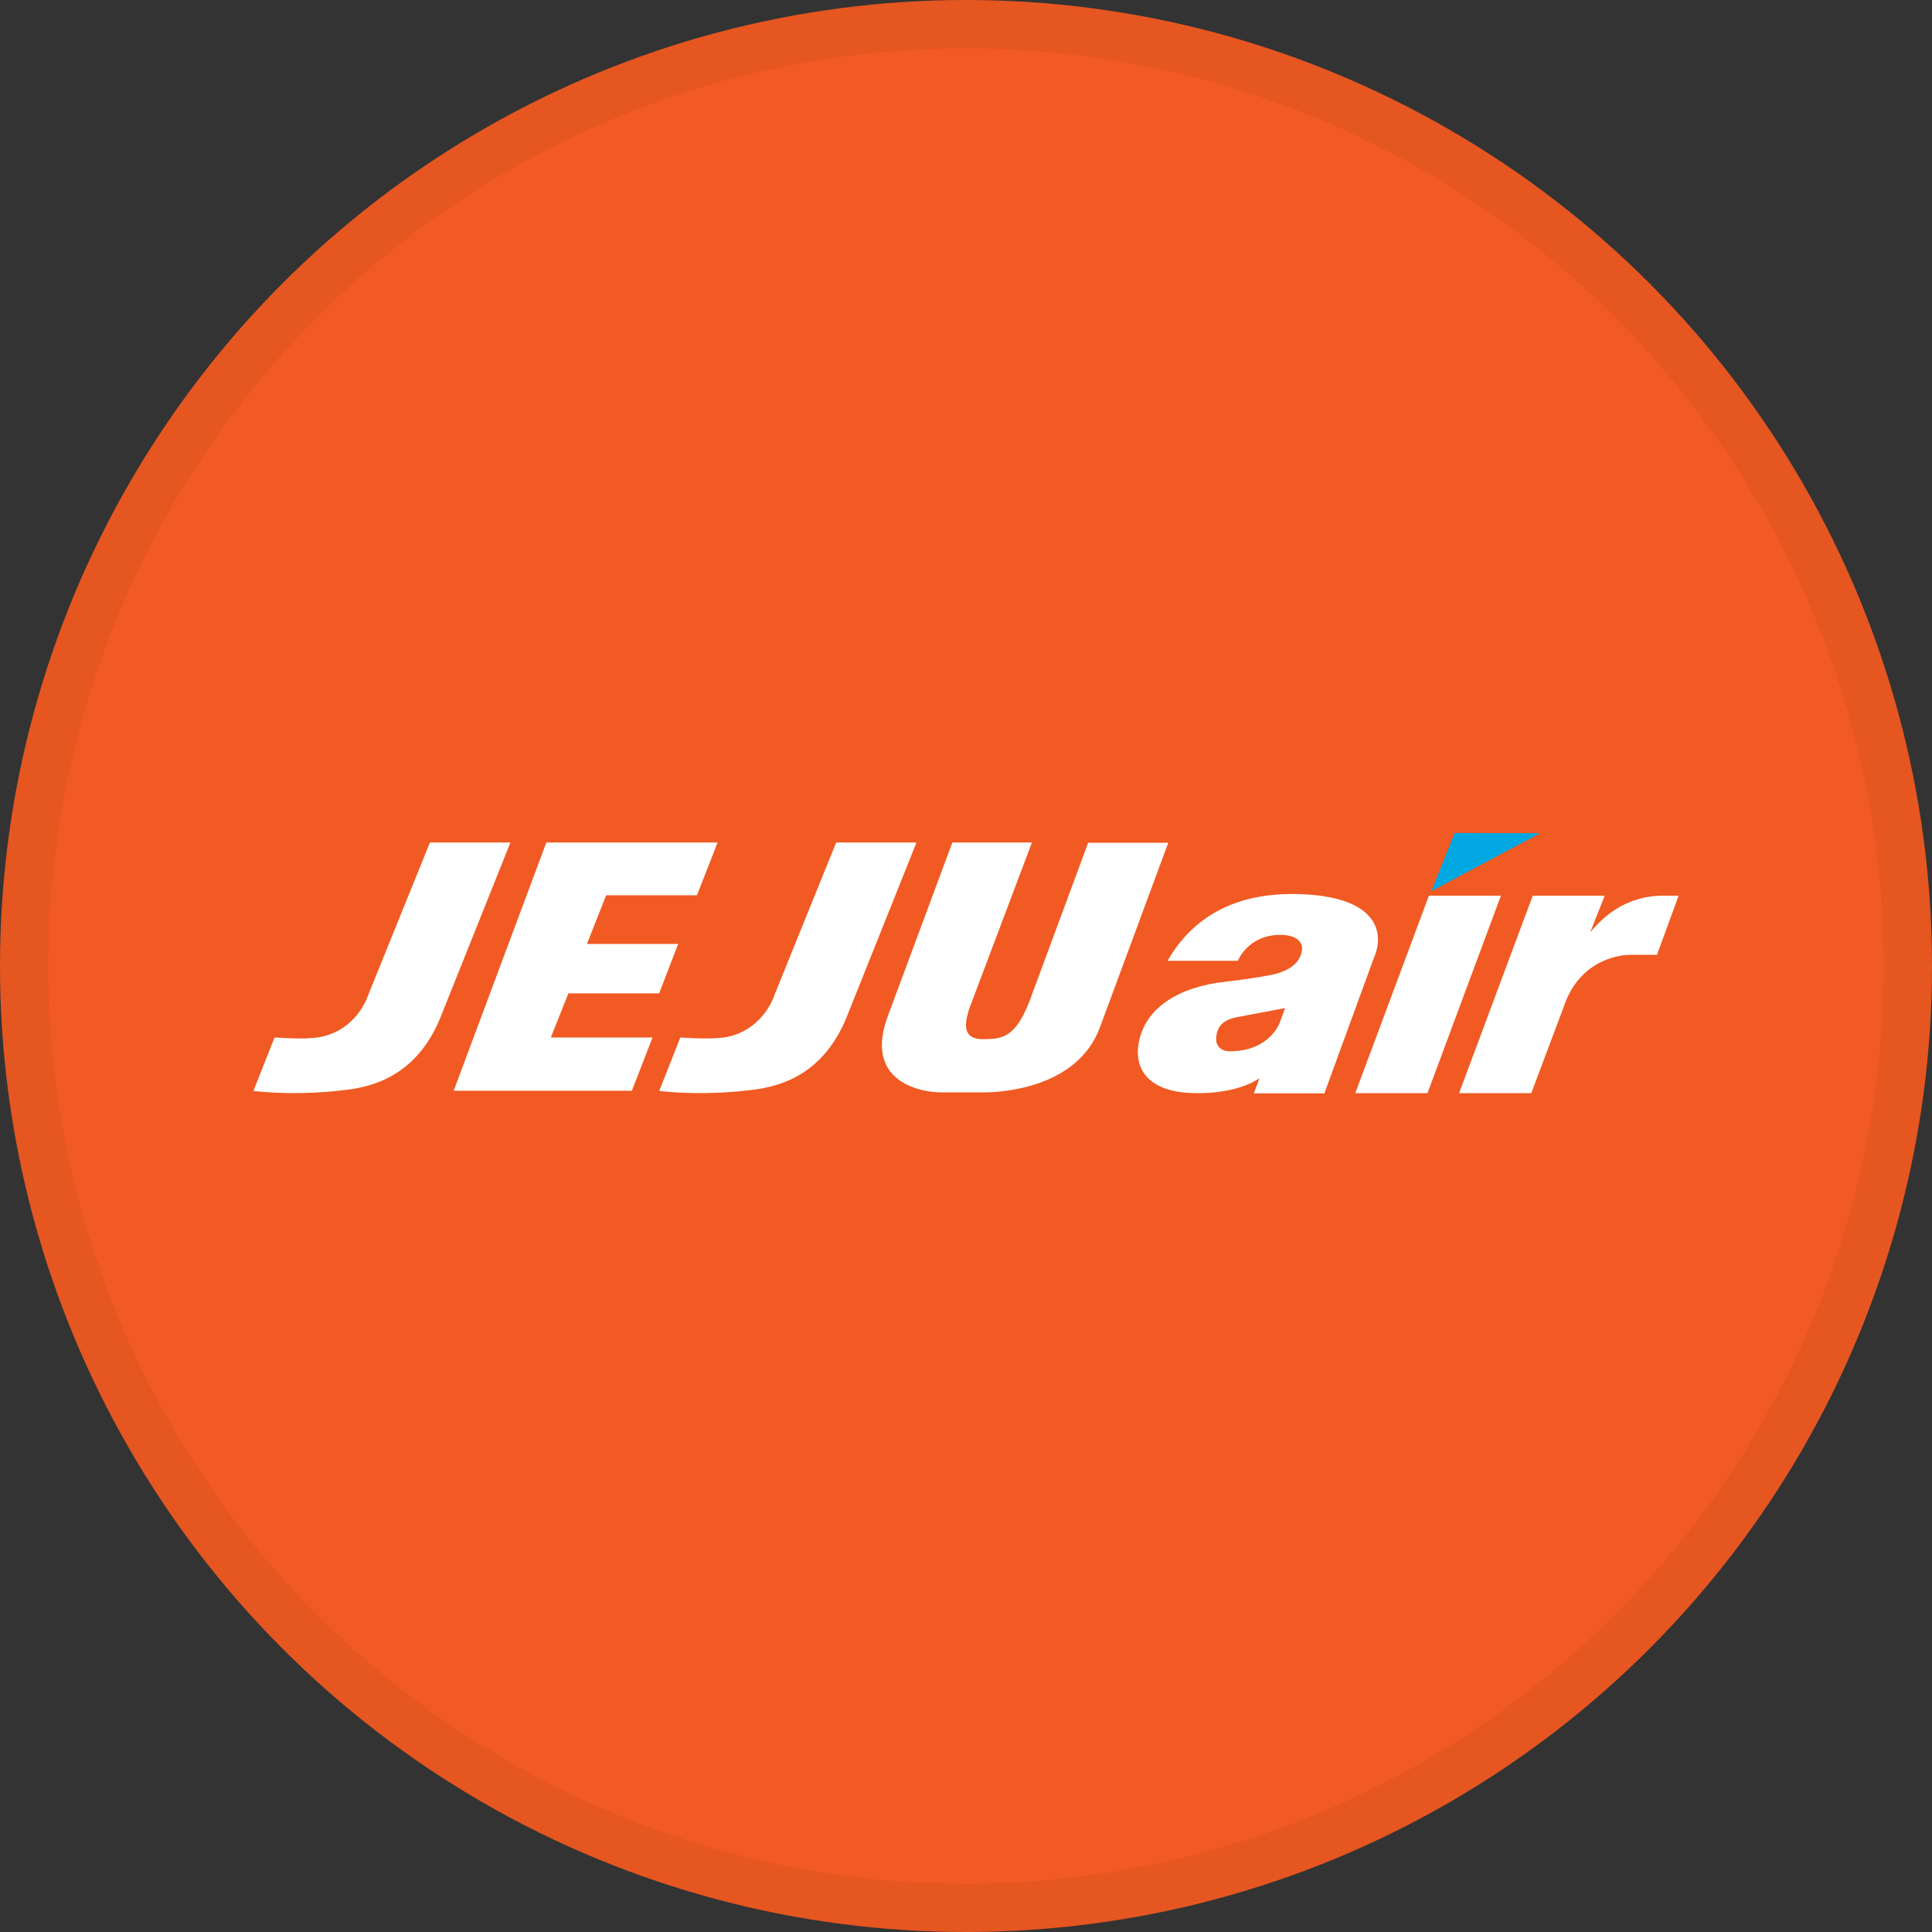 <svg width="40" height="40" viewBox="0 0 40 40" fill="none" xmlns="http://www.w3.org/2000/svg">
<rect x="0" y="0" width="40" height="40" fill="#333333" stroke="none"/>
<circle cx="20" cy="20" r="20" fill="#F15A22"/>
<g clip-path="url(#clip0_14382_19749)">
<path d="M29.634 18.451L31.887 17.251L30.116 17.246L29.634 18.451Z" fill="#00A7E1"/>
<path d="M13.51 21.481H11.404L11.768 20.566H13.647L14.041 19.543H12.152L12.55 18.535H14.43L14.857 17.443H12.973H11.311L9.393 22.583H13.082L13.51 21.481Z" fill="white"/>
<path d="M14.085 21.481L13.648 22.588C14.621 22.691 15.453 22.578 15.453 22.578C16.028 22.524 16.997 22.337 17.519 21.083L18.975 17.443H17.312L16.038 20.591C16.038 20.591 15.836 21.274 15.108 21.456C14.848 21.525 14.375 21.496 14.085 21.481Z" fill="white"/>
<path d="M5.684 21.481L5.246 22.588C6.22 22.691 7.046 22.578 7.046 22.578C7.622 22.524 8.591 22.337 9.112 21.083L10.568 17.443H8.901L7.627 20.591C7.627 20.591 7.425 21.274 6.697 21.456C6.446 21.525 5.969 21.496 5.684 21.481Z" fill="white"/>
<path d="M22.531 17.443L21.311 20.738C21.021 21.476 20.755 21.515 20.352 21.515C19.879 21.515 19.997 21.127 20.061 20.901L21.365 17.443H19.717L18.374 21.058C17.907 22.347 18.974 22.617 19.501 22.617H20.361C20.834 22.617 22.319 22.489 22.772 21.274L24.188 17.448H22.531V17.443Z" fill="white"/>
<path d="M31.075 18.544H29.584L28.06 22.632H29.555L31.075 18.544Z" fill="white"/>
<path d="M34.439 18.544C33.637 18.544 33.17 19.007 32.924 19.302L33.224 18.544H31.734L30.209 22.632H31.704L32.432 20.694C32.806 19.823 33.603 19.769 33.741 19.769H34.306L34.754 18.544H34.439Z" fill="white"/>
<path d="M26.5 21.161C26.5 21.161 26.303 21.766 25.457 21.766C25.329 21.766 25.152 21.693 25.182 21.461C25.211 21.206 25.378 21.107 25.59 21.063L26.608 20.871L26.5 21.161ZM25.374 20.325C24.424 20.428 23.662 20.861 23.564 21.673C23.514 22.076 23.711 22.632 24.778 22.632C24.778 22.632 25.58 22.662 26.077 22.322L25.959 22.637H27.42L28.423 19.892L28.477 19.75C28.615 19.376 28.61 18.549 26.849 18.51C26.107 18.495 24.892 18.638 24.173 19.892H25.629C25.629 19.892 25.836 19.356 26.505 19.356C26.505 19.356 26.923 19.337 26.957 19.612C26.957 19.612 27.007 20.015 26.392 20.168C26.033 20.251 25.374 20.325 25.374 20.325Z" fill="white"/>
</g>
<circle cx="20" cy="20" r="19.5" stroke="black" stroke-opacity="0.05"/>
<defs>
<clipPath id="clip0_14382_19749">
<rect width="30" height="5.883" fill="white" transform="translate(5 17)"/>
</clipPath>
</defs>
</svg>
